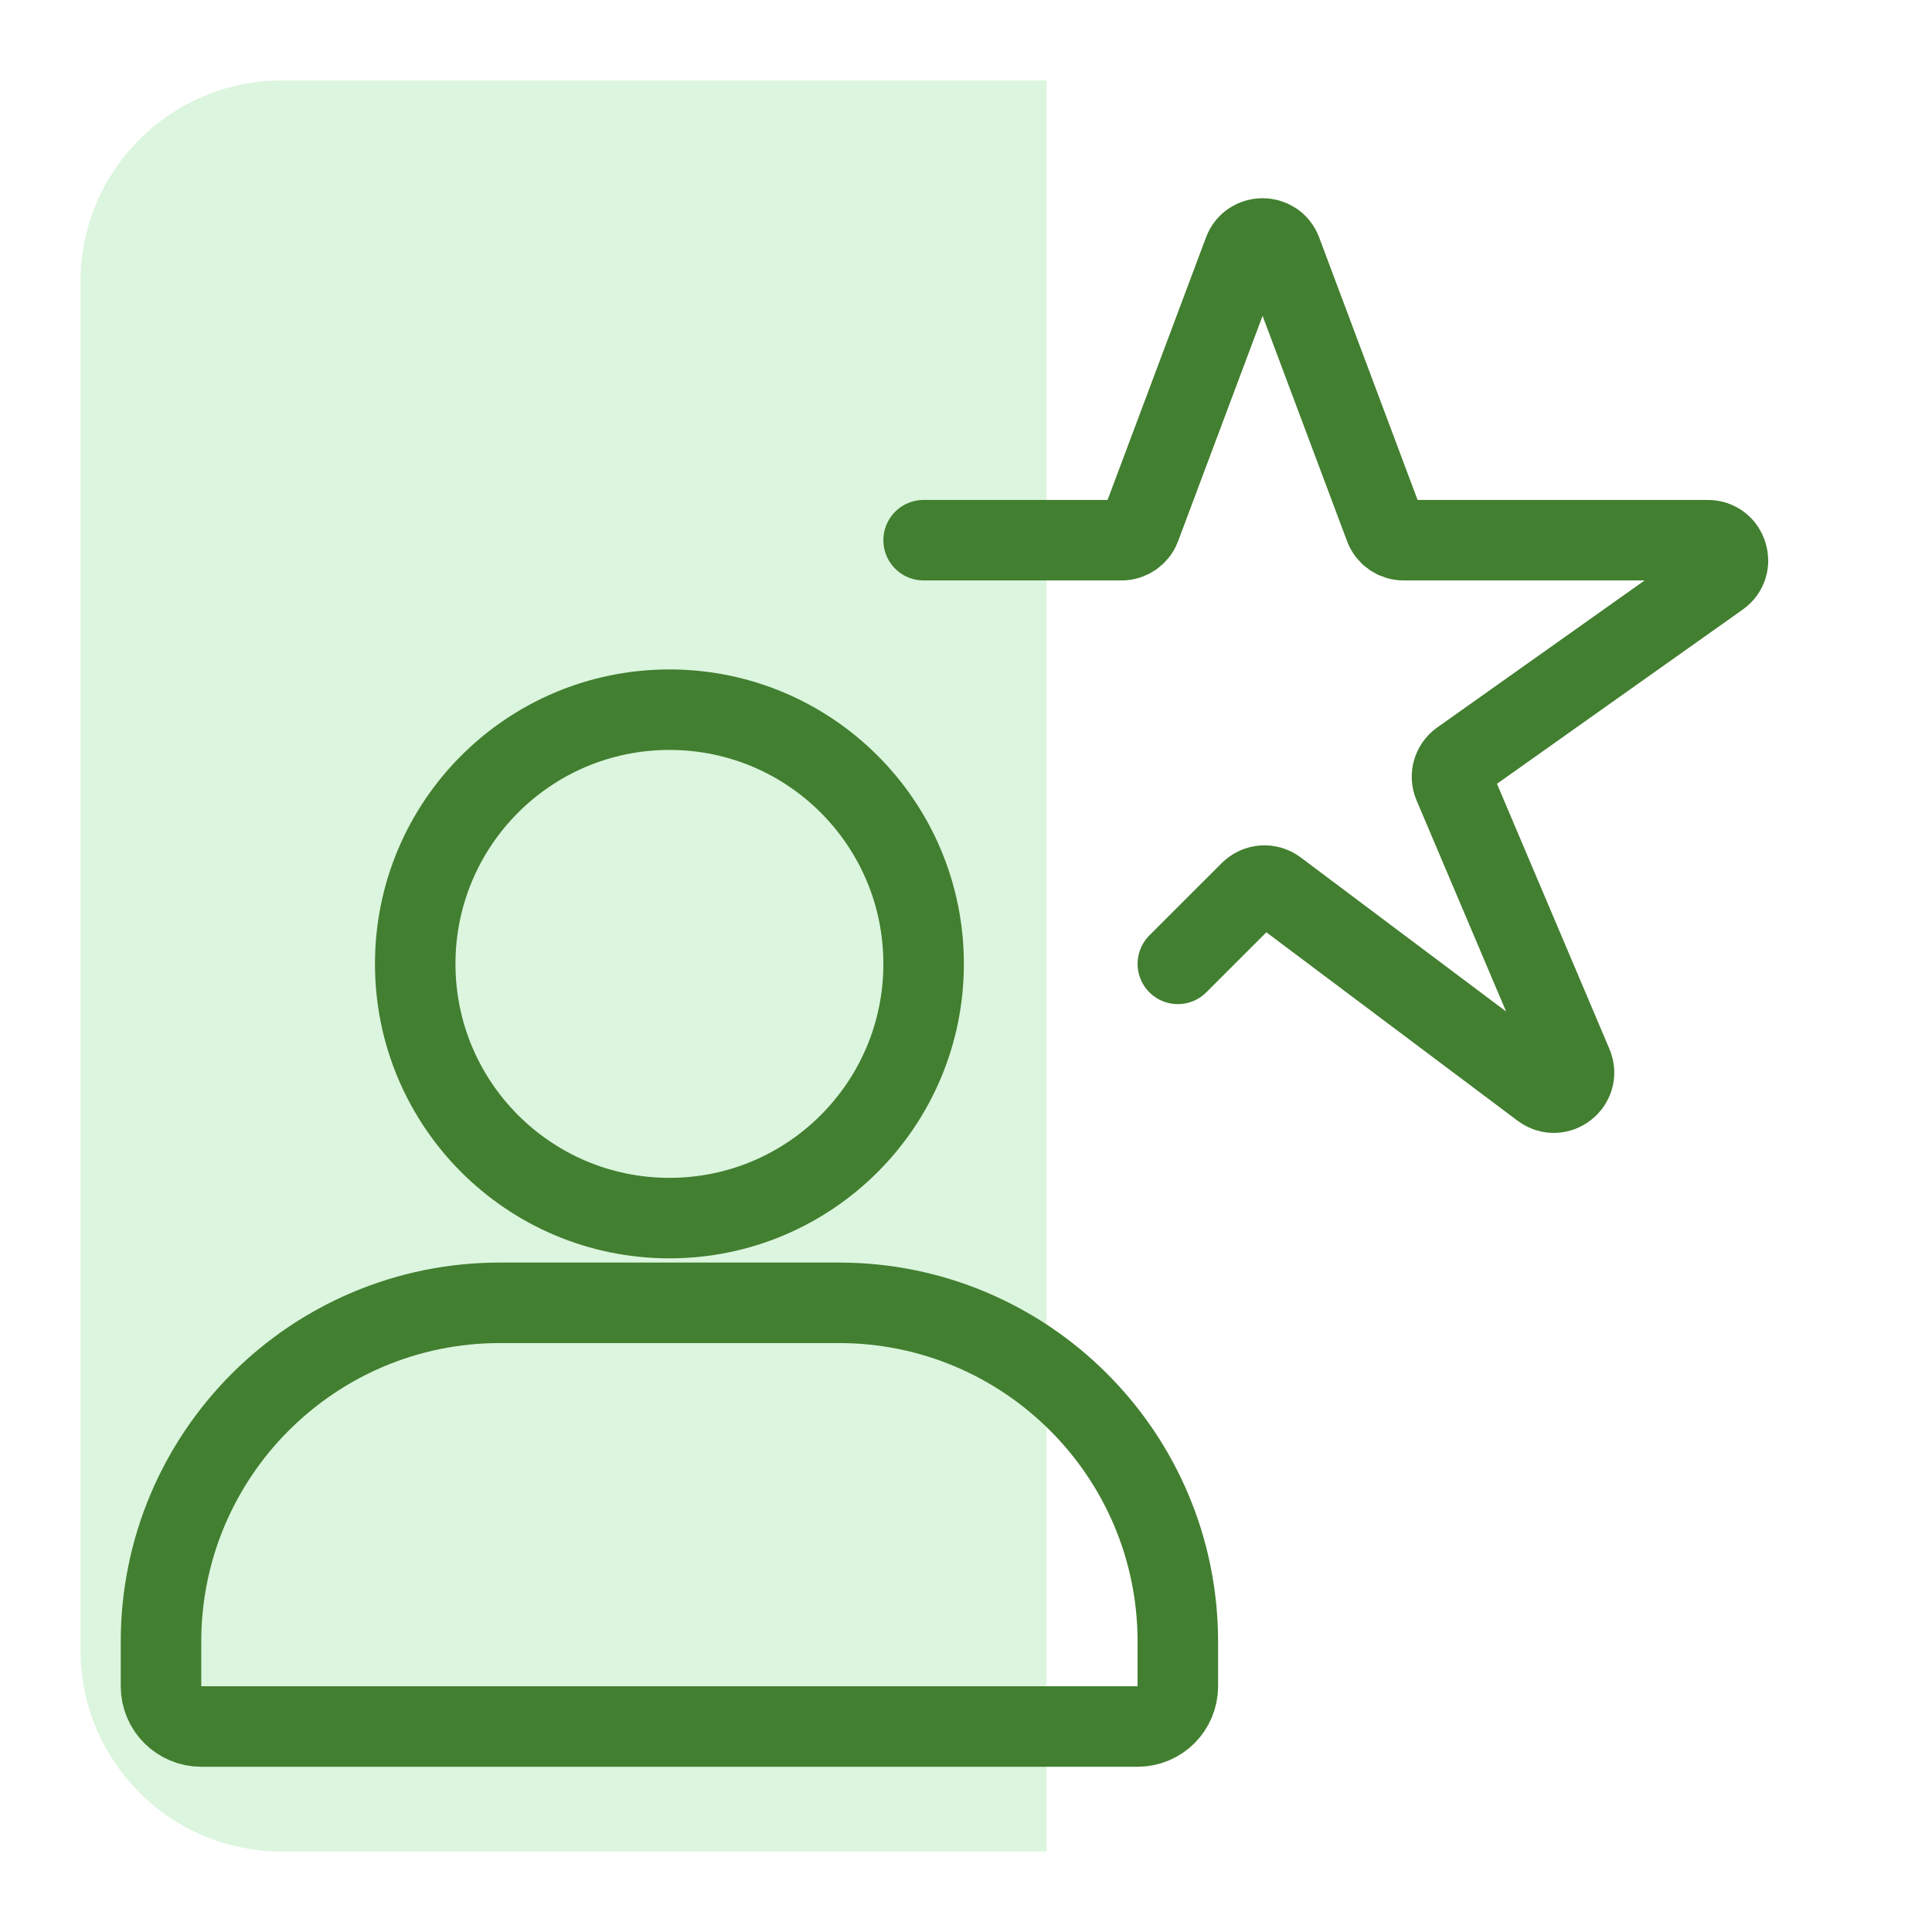 <svg width="48" height="48" viewBox="0 0 48 48" fill="none" xmlns="http://www.w3.org/2000/svg">
<rect width="48" height="48" fill="white"/>
<path d="M2 7C2 4.239 4.239 2 7 2H26V46H7C4.239 46 2 43.761 2 41V7Z" fill="#DCF5DE"/>
<path d="M4 40.789C4 36.139 7.77 32.368 12.421 32.368H20.842C25.493 32.368 29.263 36.139 29.263 40.789V41.895C29.263 42.447 28.815 42.895 28.263 42.895H5C4.448 42.895 4 42.447 4 41.895V40.789Z" stroke="#427F30" stroke-width="2"/>
<path d="M22.947 23.947C22.947 27.436 20.12 30.263 16.632 30.263C13.143 30.263 10.316 27.436 10.316 23.947C10.316 20.459 13.143 17.632 16.632 17.632C20.12 17.632 22.947 20.459 22.947 23.947Z" stroke="#427F30" stroke-width="2"/>
<path d="M22.947 13.421H27.864C28.072 13.421 28.259 13.292 28.332 13.097L30.9 6.248C31.062 5.816 31.674 5.816 31.837 6.248L34.405 13.097C34.478 13.292 34.664 13.421 34.873 13.421H42.43C42.917 13.421 43.117 14.047 42.719 14.329L36.285 18.89C36.094 19.026 36.022 19.277 36.114 19.493L39.064 26.449C39.264 26.919 38.713 27.351 38.304 27.044L31.715 22.102C31.516 21.953 31.238 21.973 31.062 22.149L29.263 23.947" stroke="#427F30" stroke-width="2" stroke-linecap="round"/>
</svg>
